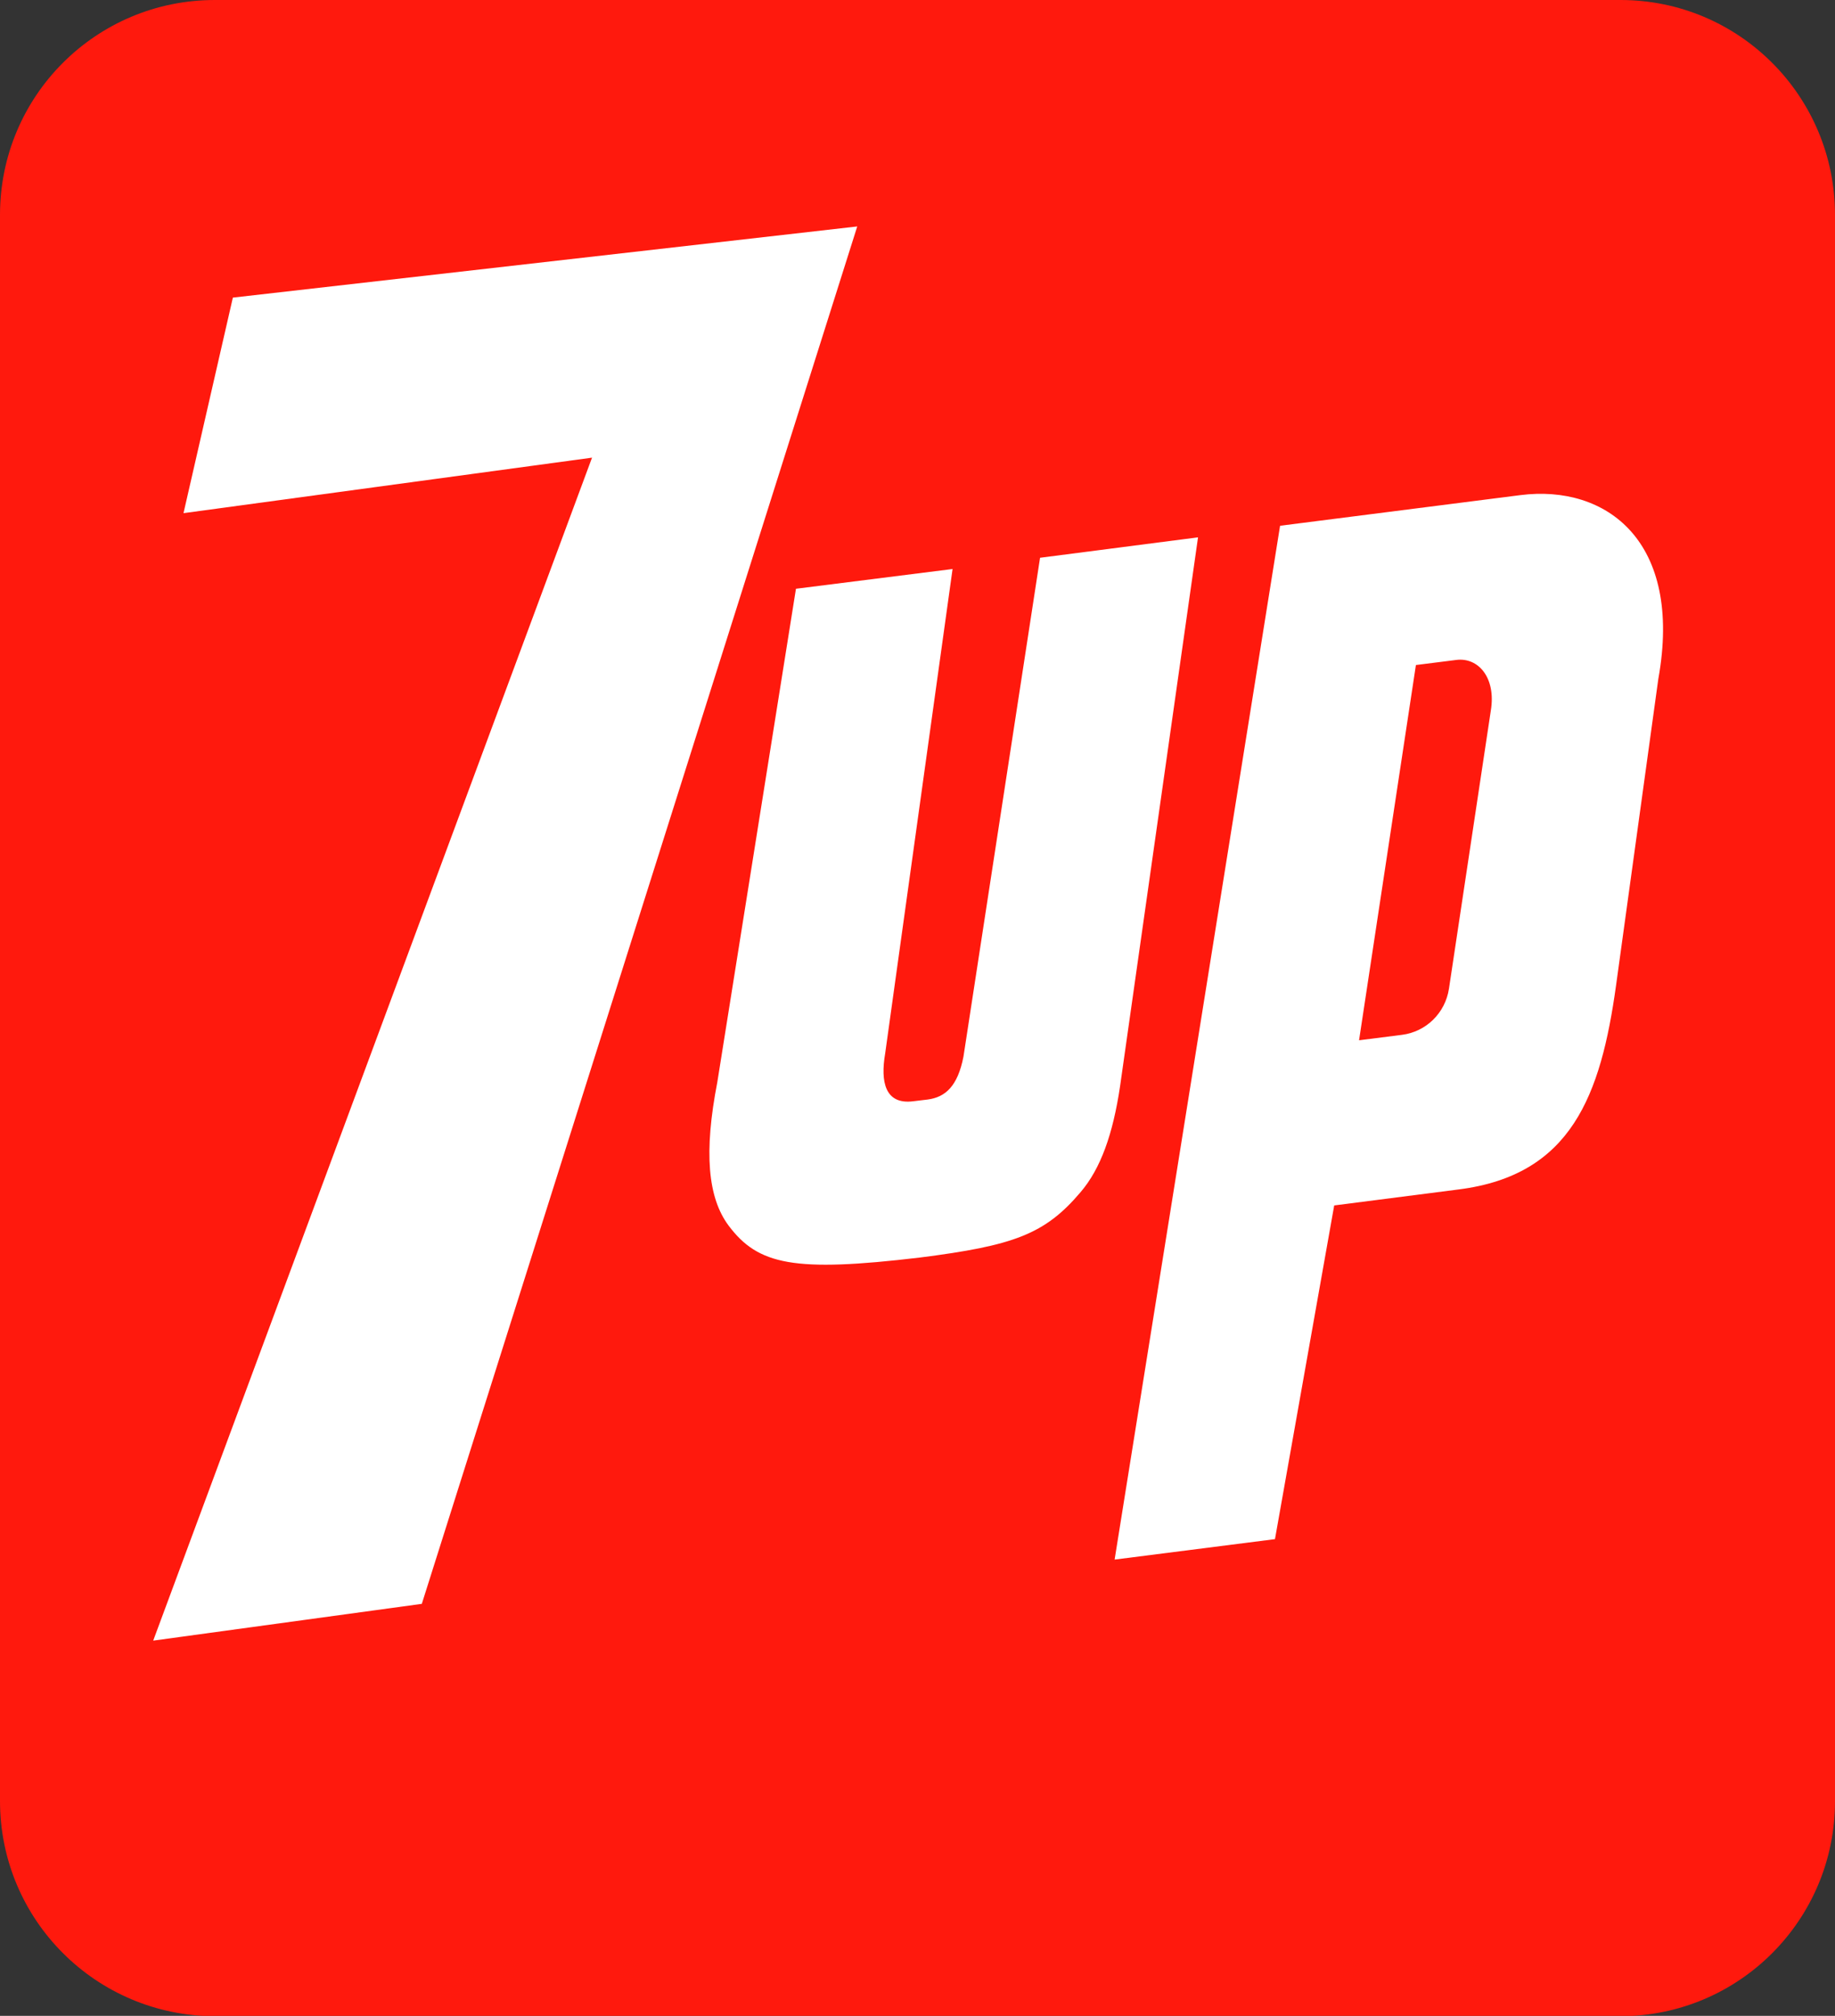 <?xml version="1.0" encoding="utf-8"?>
<!-- Generator: Adobe Adobe Illustrator 24.2.0, SVG Export Plug-In . SVG Version: 6.00 Build 0)  -->
<svg version="1.1" id="Layer_1" xmlns="http://www.w3.org/2000/svg" xmlns:xlink="http://www.w3.org/1999/xlink" x="0px" y="0px"
	 width="539px" height="592px" viewBox="0 0 539 592" style="enable-background:new 0 0 539 592;" xml:space="preserve">
<rect x="0" y="0" width="539" height="592" fill="#333333" stroke="none"/>
<style type="text/css">
	.st0{fill:#FF190D;}
	.st1{fill:#FFFFFF;}
</style>
<path class="st0" d="M0,528.9V63.1C0,28.2,28.2,0,63.1,0h412.9C510.8,0,539,28.2,539,63.1v465.9c0,34.8-28.2,63.1-63.1,63.1H63.1
	C28.2,592,0,563.8,0,528.9z"/>
<path class="st1" d="M446.6,145.4l-70.6,9l-48.6,303.6l47.1-6l17.4-98l36.6-4.7c33-4.2,41.7-27.5,46.2-60l12.4-89.9
	C494.4,158.9,471.8,142.2,446.6,145.4z M437.9,208.7l-12.3,81.7c-1.1,7.1-6.7,12.6-13.8,13.5l-12.6,1.6l16.7-110.2l11.9-1.5
	C434.2,193,439.5,199,437.9,208.7z"/>
<polygon class="st1" points="251.8,66.5 123.9,471 45,481.8 173.9,134.4 53.9,150.7 68.4,87.4 "/>
<g>
	<path class="st1" d="M351.9,157.8L329,319c-2.1,14.1-5.7,24.2-11.6,31.1c-10.5,12.4-19.7,15.7-47.2,19.2c-37,4.4-47.5,2.2-56.2-9.4
		c-6.1-8.2-7.3-21.5-3.3-42.1l23.1-144.9l46-5.8L260,309.4c-1.4,8.2-0.1,15.1,8.3,14l4.2-0.5c5.2-0.7,8.8-3.9,10.5-12.6l22.5-146.5
		L351.9,157.8z"/>
</g>
</svg>
